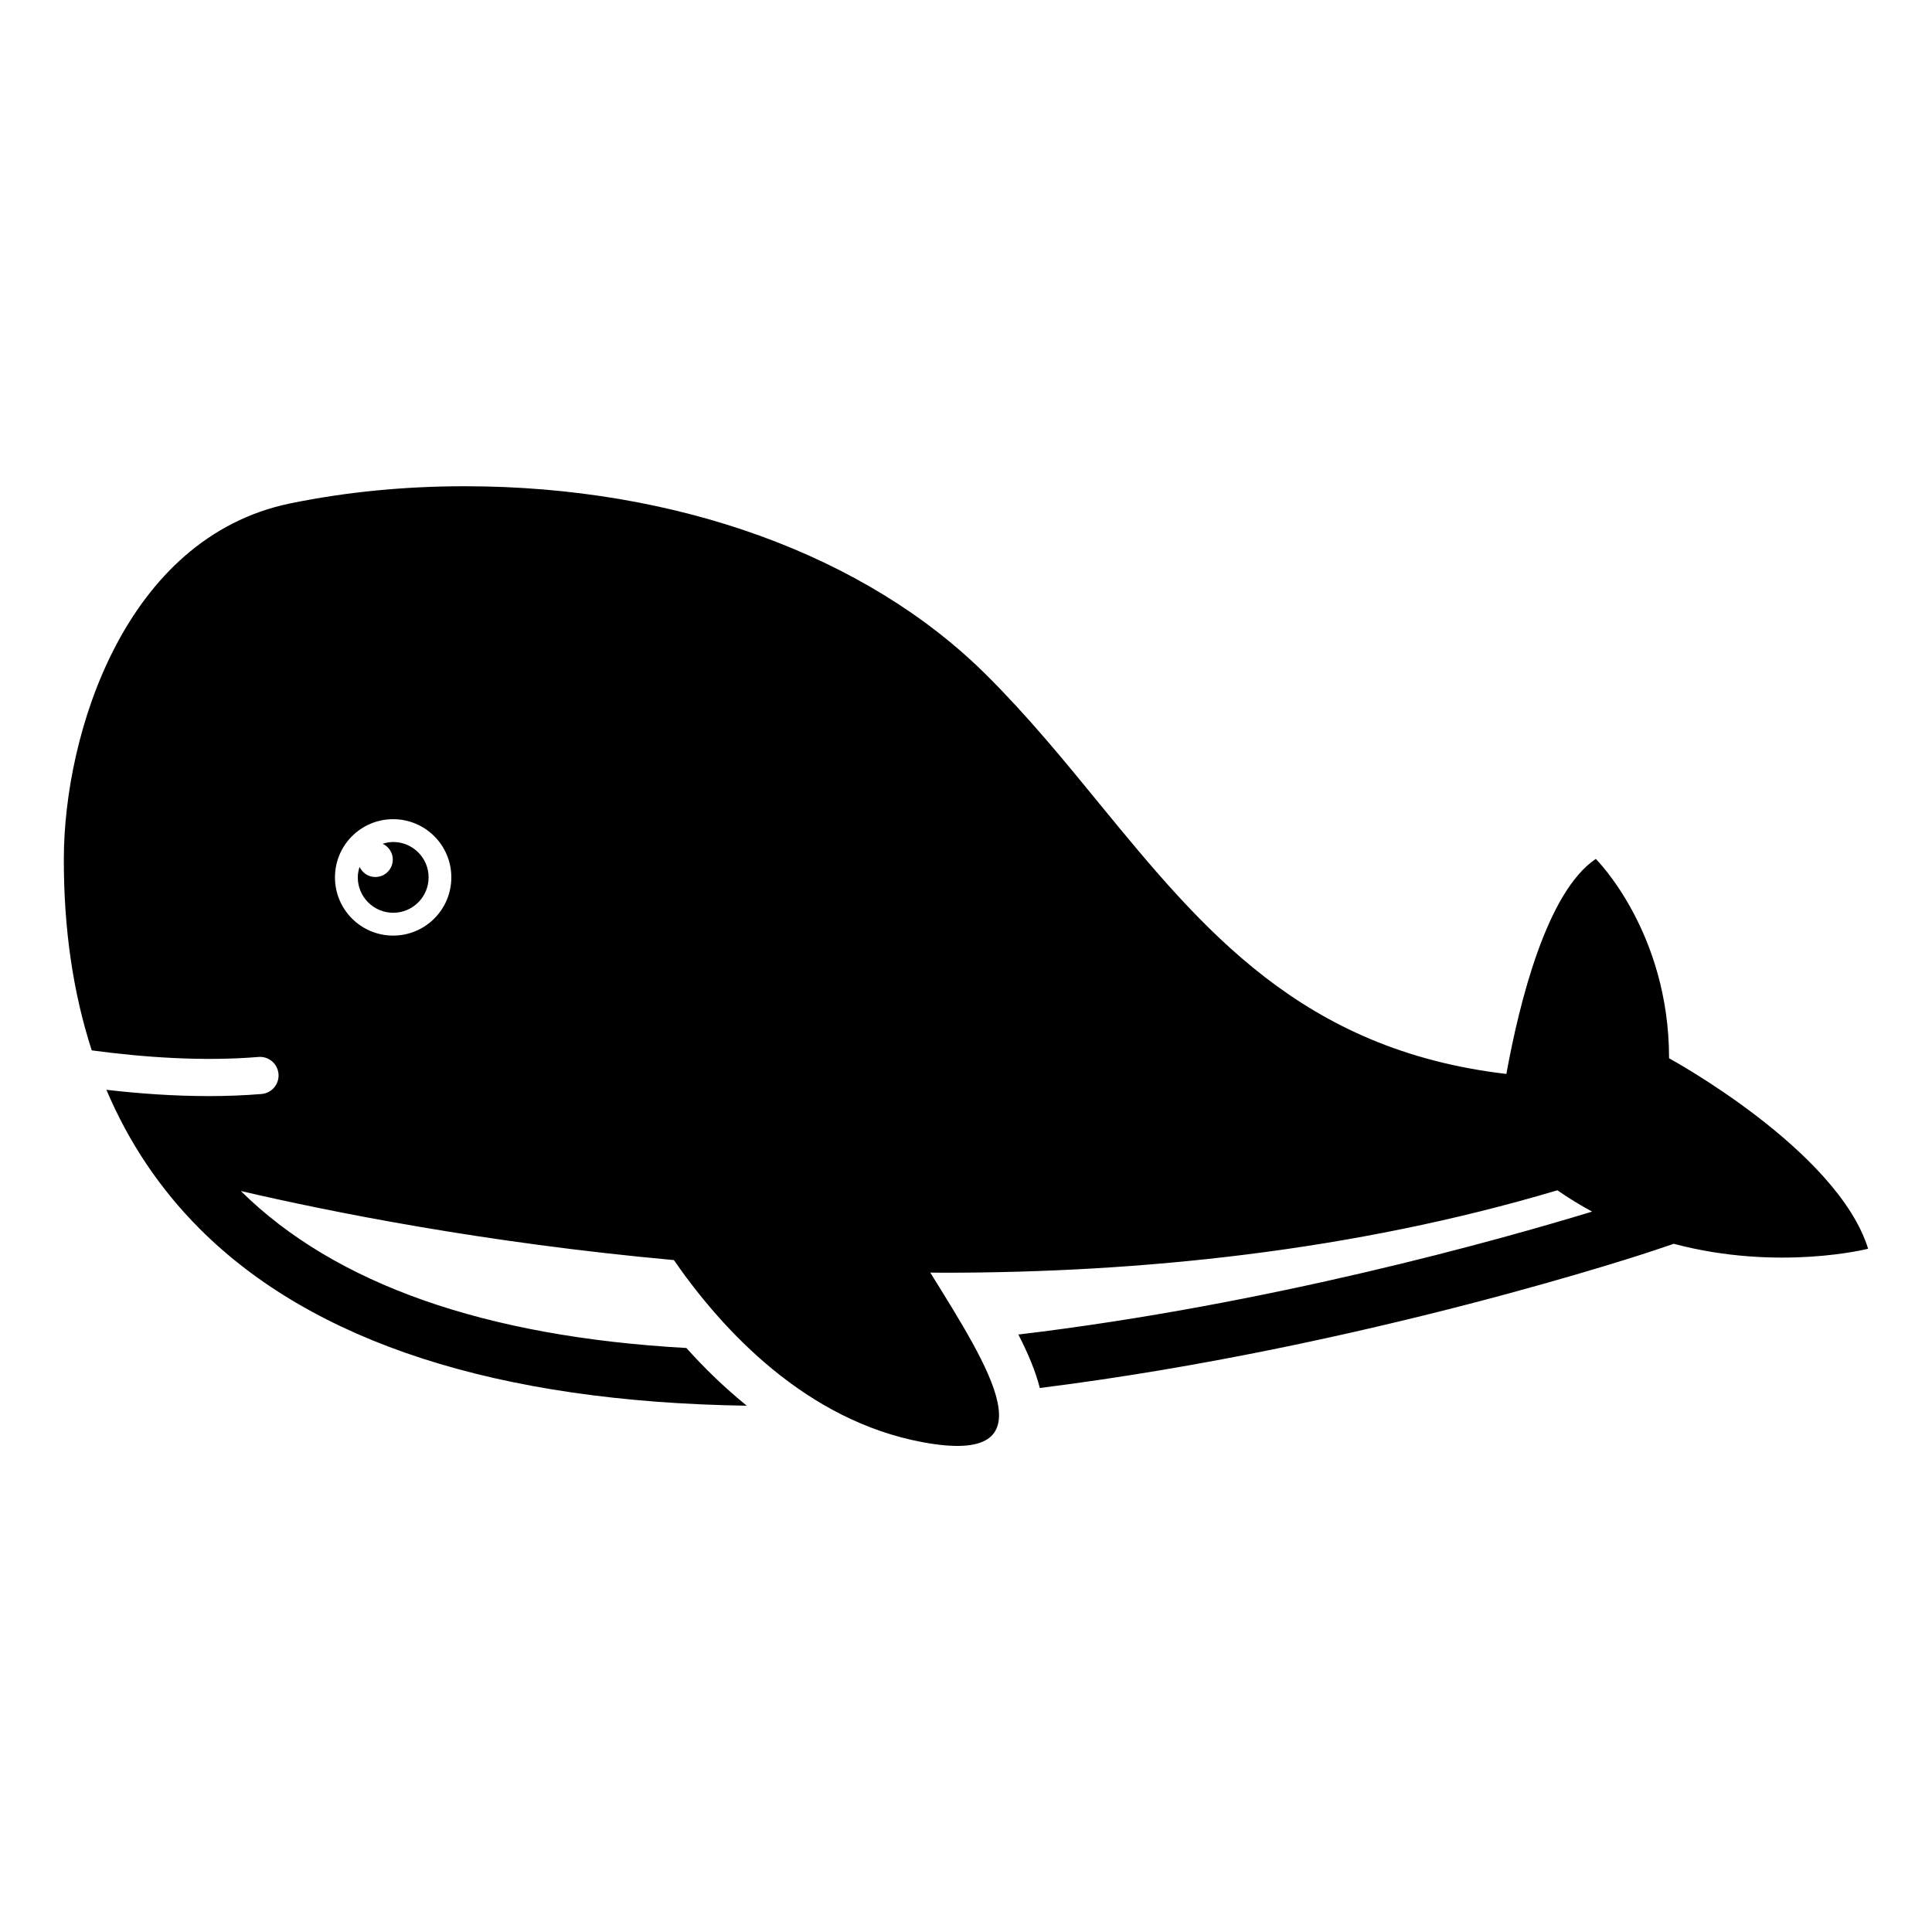 <?xml version="1.0" encoding="UTF-8"?>
<!-- Uploaded to: SVG Repo, www.svgrepo.com, Generator: SVG Repo Mixer Tools -->
<svg fill="#000000" width="800px" height="800px" version="1.1" viewBox="144 144 512 512" xmlns="http://www.w3.org/2000/svg">
 <g>
  <path d="m248.2 367.14c-0.988 0-1.91 0.188-2.793 0.461 1.574 0.746 2.688 2.332 2.688 4.176 0 2.562-2.066 4.641-4.629 4.641-1.867 0-3.441-1.102-4.176-2.688-0.285 0.883-0.473 1.805-0.473 2.781 0 5.176 4.199 9.383 9.395 9.383 5.164 0 9.371-4.199 9.371-9.383 0-5.184-4.219-9.371-9.383-9.371z"/>
  <path d="m586.32 424.45c0-33.629-19.418-52.828-19.418-52.828-12.973 8.691-20.258 38.027-23.699 56.984-54.203-6.359-80.398-38.121-107.87-71.645-9.352-11.441-19.039-23.27-29.934-34.09-31.918-31.781-82.289-50.012-138.23-50.012-16.008 0-31.57 1.531-46.223 4.543-43.957 9.035-59.984 61.254-60.027 94.16-0.043 18.629 2.457 35.582 7.398 50.801 13.781 1.848 29.484 2.969 44.18 1.742 2.707-0.23 5.082 1.785 5.312 4.504 0.219 2.707-1.785 5.082-4.492 5.312-4.629 0.379-9.332 0.555-14 0.555-9.27 0-18.492-0.672-27.121-1.668 5.918 13.949 14.148 26.23 24.664 36.77 30.156 30.219 78.984 45.961 145.05 46.949-5.941-4.809-11.273-10.012-16.008-15.293-53.488-2.992-93.133-16.949-118.08-41.605 23.637 5.5 64.699 13.75 114.76 18.305 13.016 18.789 35.078 42.52 65.926 48.262 34.648 6.445 17.59-19.828 2.027-44.945 1.207 0 2.383 0.031 3.609 0.031 51.965 0 108.34-5.688 162.58-21.844 3.035 2.109 6.109 3.977 9.203 5.648-24.762 7.547-85.648 24.656-152.05 32.578 2.562 4.977 4.555 9.707 5.68 14.168 86.141-10.801 161.87-36.137 162.84-36.473l5.164-1.742c27.816 7.379 51.516 1.312 51.516 1.312-8.195-26.258-52.762-50.48-52.762-50.48zm-338.13-32.508c-8.535 0-15.418-6.906-15.418-15.43 0-8.523 6.887-15.418 15.418-15.418 8.512 0 15.418 6.894 15.418 15.418 0 8.523-6.906 15.43-15.418 15.43z"/>
 </g>
</svg>